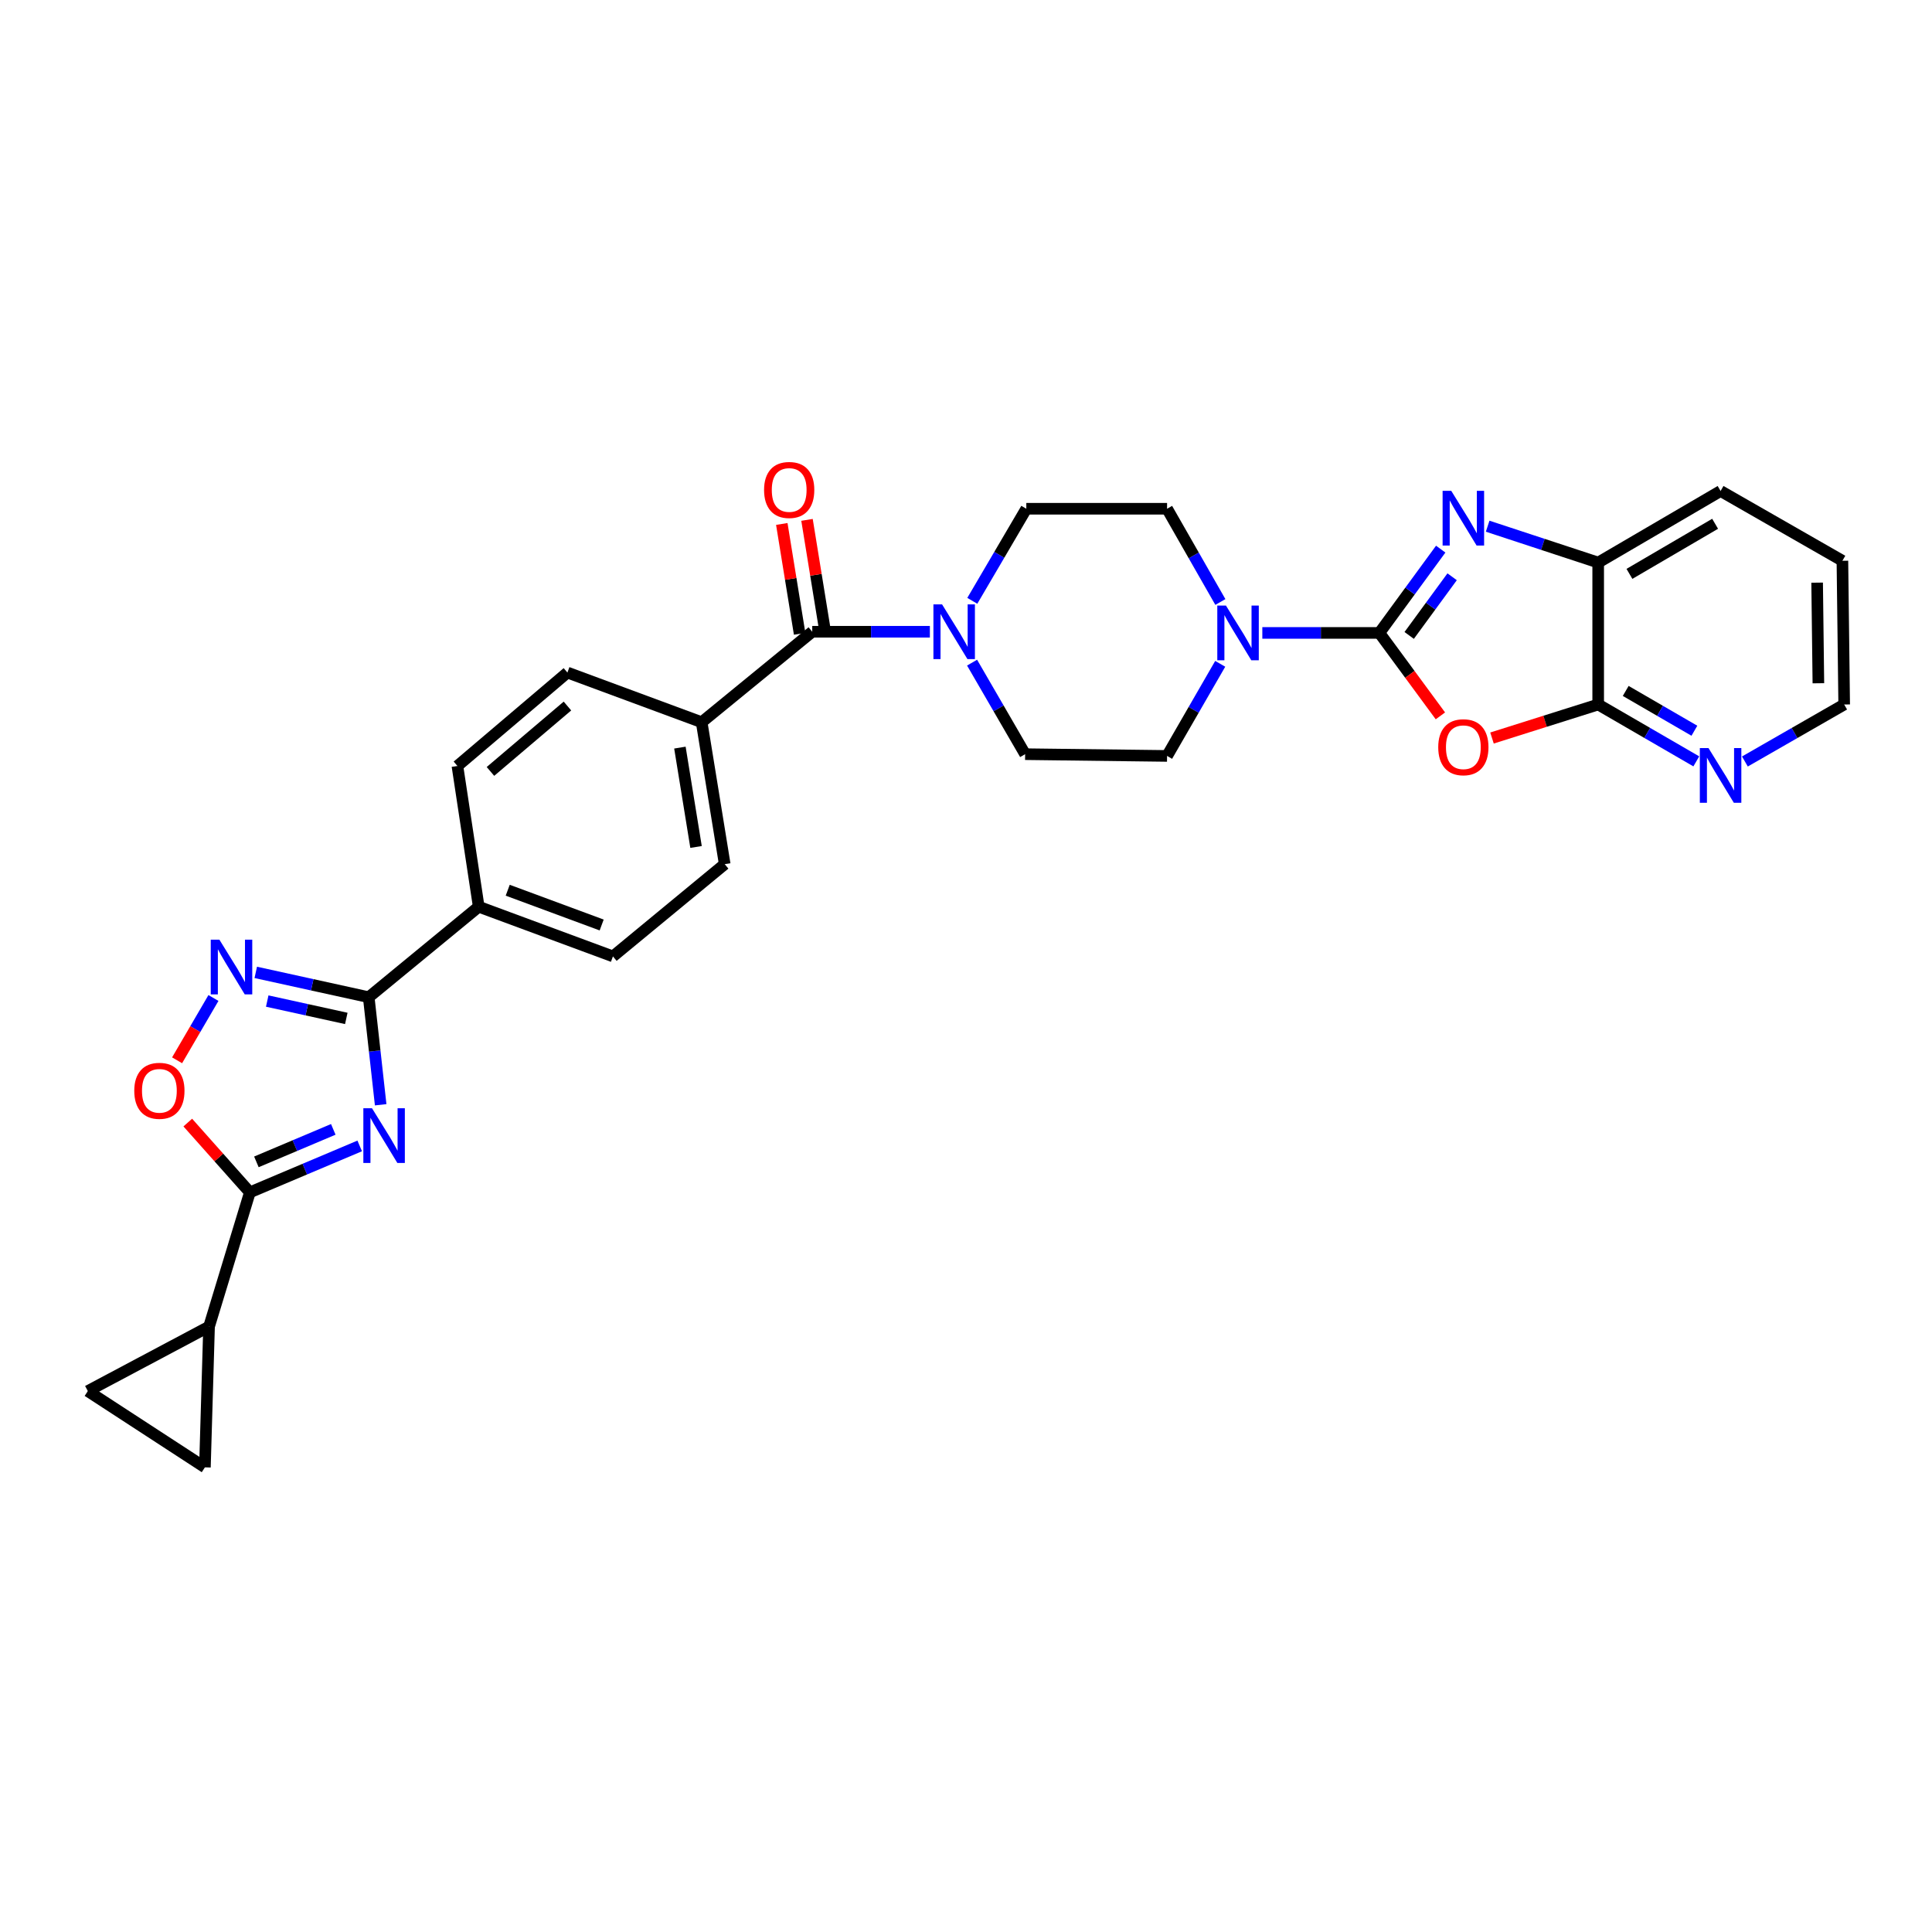 <?xml version='1.0' encoding='iso-8859-1'?>
<svg version='1.1' baseProfile='full'
              xmlns='http://www.w3.org/2000/svg'
                      xmlns:rdkit='http://www.rdkit.org/xml'
                      xmlns:xlink='http://www.w3.org/1999/xlink'
                  xml:space='preserve'
width='1000px' height='1000px' viewBox='0 0 1000 1000'>
<!-- END OF HEADER -->
<rect style='opacity:1.0;fill:#FFFFFF;stroke:none' width='1000' height='1000' x='0' y='0'> </rect>
<path class='bond-1' d='M 713.962,327.599 L 729.754,349.063' style='fill:none;fill-rule:evenodd;stroke:#000000;stroke-width:6px;stroke-linecap:butt;stroke-linejoin:miter;stroke-opacity:1' />
<path class='bond-1' d='M 729.754,349.063 L 745.545,370.526' style='fill:none;fill-rule:evenodd;stroke:#FF0000;stroke-width:6px;stroke-linecap:butt;stroke-linejoin:miter;stroke-opacity:1' />
<path class='bond-2' d='M 713.962,327.599 L 729.839,305.912' style='fill:none;fill-rule:evenodd;stroke:#000000;stroke-width:6px;stroke-linecap:butt;stroke-linejoin:miter;stroke-opacity:1' />
<path class='bond-2' d='M 729.839,305.912 L 745.717,284.224' style='fill:none;fill-rule:evenodd;stroke:#0000FF;stroke-width:6px;stroke-linecap:butt;stroke-linejoin:miter;stroke-opacity:1' />
<path class='bond-2' d='M 729.391,328.901 L 740.505,313.72' style='fill:none;fill-rule:evenodd;stroke:#000000;stroke-width:6px;stroke-linecap:butt;stroke-linejoin:miter;stroke-opacity:1' />
<path class='bond-2' d='M 740.505,313.72 L 751.62,298.539' style='fill:none;fill-rule:evenodd;stroke:#0000FF;stroke-width:6px;stroke-linecap:butt;stroke-linejoin:miter;stroke-opacity:1' />
<path class='bond-7' d='M 713.962,327.599 L 683.671,327.599' style='fill:none;fill-rule:evenodd;stroke:#000000;stroke-width:6px;stroke-linecap:butt;stroke-linejoin:miter;stroke-opacity:1' />
<path class='bond-7' d='M 683.671,327.599 L 653.379,327.599' style='fill:none;fill-rule:evenodd;stroke:#0000FF;stroke-width:6px;stroke-linecap:butt;stroke-linejoin:miter;stroke-opacity:1' />
<path class='bond-0' d='M 197.034,571.828 L 193.941,543.99' style='fill:none;fill-rule:evenodd;stroke:#0000FF;stroke-width:6px;stroke-linecap:butt;stroke-linejoin:miter;stroke-opacity:1' />
<path class='bond-0' d='M 193.941,543.99 L 190.847,516.152' style='fill:none;fill-rule:evenodd;stroke:#000000;stroke-width:6px;stroke-linecap:butt;stroke-linejoin:miter;stroke-opacity:1' />
<path class='bond-4' d='M 186.182,593.129 L 157.755,605.147' style='fill:none;fill-rule:evenodd;stroke:#0000FF;stroke-width:6px;stroke-linecap:butt;stroke-linejoin:miter;stroke-opacity:1' />
<path class='bond-4' d='M 157.755,605.147 L 129.328,617.166' style='fill:none;fill-rule:evenodd;stroke:#000000;stroke-width:6px;stroke-linecap:butt;stroke-linejoin:miter;stroke-opacity:1' />
<path class='bond-4' d='M 172.507,584.559 L 152.608,592.972' style='fill:none;fill-rule:evenodd;stroke:#0000FF;stroke-width:6px;stroke-linecap:butt;stroke-linejoin:miter;stroke-opacity:1' />
<path class='bond-4' d='M 152.608,592.972 L 132.709,601.385' style='fill:none;fill-rule:evenodd;stroke:#000000;stroke-width:6px;stroke-linecap:butt;stroke-linejoin:miter;stroke-opacity:1' />
<path class='bond-6' d='M 772.26,381.999 L 799.739,373.324' style='fill:none;fill-rule:evenodd;stroke:#FF0000;stroke-width:6px;stroke-linecap:butt;stroke-linejoin:miter;stroke-opacity:1' />
<path class='bond-6' d='M 799.739,373.324 L 827.218,364.649' style='fill:none;fill-rule:evenodd;stroke:#000000;stroke-width:6px;stroke-linecap:butt;stroke-linejoin:miter;stroke-opacity:1' />
<path class='bond-12' d='M 770.007,272.361 L 798.613,281.771' style='fill:none;fill-rule:evenodd;stroke:#0000FF;stroke-width:6px;stroke-linecap:butt;stroke-linejoin:miter;stroke-opacity:1' />
<path class='bond-12' d='M 798.613,281.771 L 827.218,291.181' style='fill:none;fill-rule:evenodd;stroke:#000000;stroke-width:6px;stroke-linecap:butt;stroke-linejoin:miter;stroke-opacity:1' />
<path class='bond-3' d='M 190.847,516.152 L 247.784,469.32' style='fill:none;fill-rule:evenodd;stroke:#000000;stroke-width:6px;stroke-linecap:butt;stroke-linejoin:miter;stroke-opacity:1' />
<path class='bond-5' d='M 190.847,516.152 L 161.615,509.728' style='fill:none;fill-rule:evenodd;stroke:#000000;stroke-width:6px;stroke-linecap:butt;stroke-linejoin:miter;stroke-opacity:1' />
<path class='bond-5' d='M 161.615,509.728 L 132.383,503.305' style='fill:none;fill-rule:evenodd;stroke:#0000FF;stroke-width:6px;stroke-linecap:butt;stroke-linejoin:miter;stroke-opacity:1' />
<path class='bond-5' d='M 179.241,527.135 L 158.778,522.639' style='fill:none;fill-rule:evenodd;stroke:#000000;stroke-width:6px;stroke-linecap:butt;stroke-linejoin:miter;stroke-opacity:1' />
<path class='bond-5' d='M 158.778,522.639 L 138.316,518.143' style='fill:none;fill-rule:evenodd;stroke:#0000FF;stroke-width:6px;stroke-linecap:butt;stroke-linejoin:miter;stroke-opacity:1' />
<path class='bond-11' d='M 129.328,617.166 L 108.207,686.653' style='fill:none;fill-rule:evenodd;stroke:#000000;stroke-width:6px;stroke-linecap:butt;stroke-linejoin:miter;stroke-opacity:1' />
<path class='bond-34' d='M 129.328,617.166 L 113.261,599.103' style='fill:none;fill-rule:evenodd;stroke:#000000;stroke-width:6px;stroke-linecap:butt;stroke-linejoin:miter;stroke-opacity:1' />
<path class='bond-34' d='M 113.261,599.103 L 97.193,581.039' style='fill:none;fill-rule:evenodd;stroke:#FF0000;stroke-width:6px;stroke-linecap:butt;stroke-linejoin:miter;stroke-opacity:1' />
<path class='bond-8' d='M 110.482,516.558 L 101.073,532.684' style='fill:none;fill-rule:evenodd;stroke:#0000FF;stroke-width:6px;stroke-linecap:butt;stroke-linejoin:miter;stroke-opacity:1' />
<path class='bond-8' d='M 101.073,532.684 L 91.663,548.81' style='fill:none;fill-rule:evenodd;stroke:#FF0000;stroke-width:6px;stroke-linecap:butt;stroke-linejoin:miter;stroke-opacity:1' />
<path class='bond-16' d='M 827.218,364.649 L 852.611,379.365' style='fill:none;fill-rule:evenodd;stroke:#000000;stroke-width:6px;stroke-linecap:butt;stroke-linejoin:miter;stroke-opacity:1' />
<path class='bond-16' d='M 852.611,379.365 L 878.003,394.082' style='fill:none;fill-rule:evenodd;stroke:#0000FF;stroke-width:6px;stroke-linecap:butt;stroke-linejoin:miter;stroke-opacity:1' />
<path class='bond-16' d='M 841.465,357.627 L 859.239,367.928' style='fill:none;fill-rule:evenodd;stroke:#000000;stroke-width:6px;stroke-linecap:butt;stroke-linejoin:miter;stroke-opacity:1' />
<path class='bond-16' d='M 859.239,367.928 L 877.014,378.23' style='fill:none;fill-rule:evenodd;stroke:#0000FF;stroke-width:6px;stroke-linecap:butt;stroke-linejoin:miter;stroke-opacity:1' />
<path class='bond-30' d='M 827.218,364.649 L 827.218,291.181' style='fill:none;fill-rule:evenodd;stroke:#000000;stroke-width:6px;stroke-linecap:butt;stroke-linejoin:miter;stroke-opacity:1' />
<path class='bond-18' d='M 631.66,311.588 L 617.868,287.457' style='fill:none;fill-rule:evenodd;stroke:#0000FF;stroke-width:6px;stroke-linecap:butt;stroke-linejoin:miter;stroke-opacity:1' />
<path class='bond-18' d='M 617.868,287.457 L 604.077,263.326' style='fill:none;fill-rule:evenodd;stroke:#000000;stroke-width:6px;stroke-linecap:butt;stroke-linejoin:miter;stroke-opacity:1' />
<path class='bond-19' d='M 631.581,343.597 L 617.829,367.433' style='fill:none;fill-rule:evenodd;stroke:#0000FF;stroke-width:6px;stroke-linecap:butt;stroke-linejoin:miter;stroke-opacity:1' />
<path class='bond-19' d='M 617.829,367.433 L 604.077,391.27' style='fill:none;fill-rule:evenodd;stroke:#000000;stroke-width:6px;stroke-linecap:butt;stroke-linejoin:miter;stroke-opacity:1' />
<path class='bond-9' d='M 420.415,326.99 L 450.857,326.99' style='fill:none;fill-rule:evenodd;stroke:#000000;stroke-width:6px;stroke-linecap:butt;stroke-linejoin:miter;stroke-opacity:1' />
<path class='bond-9' d='M 450.857,326.99 L 481.299,326.99' style='fill:none;fill-rule:evenodd;stroke:#0000FF;stroke-width:6px;stroke-linecap:butt;stroke-linejoin:miter;stroke-opacity:1' />
<path class='bond-17' d='M 420.415,326.99 L 363.177,373.821' style='fill:none;fill-rule:evenodd;stroke:#000000;stroke-width:6px;stroke-linecap:butt;stroke-linejoin:miter;stroke-opacity:1' />
<path class='bond-22' d='M 426.939,325.93 L 422.322,297.506' style='fill:none;fill-rule:evenodd;stroke:#000000;stroke-width:6px;stroke-linecap:butt;stroke-linejoin:miter;stroke-opacity:1' />
<path class='bond-22' d='M 422.322,297.506 L 417.705,269.083' style='fill:none;fill-rule:evenodd;stroke:#FF0000;stroke-width:6px;stroke-linecap:butt;stroke-linejoin:miter;stroke-opacity:1' />
<path class='bond-22' d='M 413.891,328.049 L 409.274,299.626' style='fill:none;fill-rule:evenodd;stroke:#000000;stroke-width:6px;stroke-linecap:butt;stroke-linejoin:miter;stroke-opacity:1' />
<path class='bond-22' d='M 409.274,299.626 L 404.657,271.202' style='fill:none;fill-rule:evenodd;stroke:#FF0000;stroke-width:6px;stroke-linecap:butt;stroke-linejoin:miter;stroke-opacity:1' />
<path class='bond-10' d='M 503.145,342.981 L 516.877,366.67' style='fill:none;fill-rule:evenodd;stroke:#0000FF;stroke-width:6px;stroke-linecap:butt;stroke-linejoin:miter;stroke-opacity:1' />
<path class='bond-10' d='M 516.877,366.67 L 530.609,390.359' style='fill:none;fill-rule:evenodd;stroke:#000000;stroke-width:6px;stroke-linecap:butt;stroke-linejoin:miter;stroke-opacity:1' />
<path class='bond-31' d='M 503.263,310.984 L 517.241,287.155' style='fill:none;fill-rule:evenodd;stroke:#0000FF;stroke-width:6px;stroke-linecap:butt;stroke-linejoin:miter;stroke-opacity:1' />
<path class='bond-31' d='M 517.241,287.155 L 531.219,263.326' style='fill:none;fill-rule:evenodd;stroke:#000000;stroke-width:6px;stroke-linecap:butt;stroke-linejoin:miter;stroke-opacity:1' />
<path class='bond-13' d='M 108.207,686.653 L 106.063,759.496' style='fill:none;fill-rule:evenodd;stroke:#000000;stroke-width:6px;stroke-linecap:butt;stroke-linejoin:miter;stroke-opacity:1' />
<path class='bond-14' d='M 108.207,686.653 L 45.455,720.016' style='fill:none;fill-rule:evenodd;stroke:#000000;stroke-width:6px;stroke-linecap:butt;stroke-linejoin:miter;stroke-opacity:1' />
<path class='bond-27' d='M 827.218,291.181 L 890.573,254.139' style='fill:none;fill-rule:evenodd;stroke:#000000;stroke-width:6px;stroke-linecap:butt;stroke-linejoin:miter;stroke-opacity:1' />
<path class='bond-27' d='M 843.394,297.036 L 887.742,271.107' style='fill:none;fill-rule:evenodd;stroke:#000000;stroke-width:6px;stroke-linecap:butt;stroke-linejoin:miter;stroke-opacity:1' />
<path class='bond-35' d='M 106.063,759.496 L 45.455,720.016' style='fill:none;fill-rule:evenodd;stroke:#000000;stroke-width:6px;stroke-linecap:butt;stroke-linejoin:miter;stroke-opacity:1' />
<path class='bond-15' d='M 247.784,469.32 L 317.256,495.031' style='fill:none;fill-rule:evenodd;stroke:#000000;stroke-width:6px;stroke-linecap:butt;stroke-linejoin:miter;stroke-opacity:1' />
<path class='bond-15' d='M 262.793,460.779 L 311.424,478.777' style='fill:none;fill-rule:evenodd;stroke:#000000;stroke-width:6px;stroke-linecap:butt;stroke-linejoin:miter;stroke-opacity:1' />
<path class='bond-33' d='M 247.784,469.32 L 236.761,396.469' style='fill:none;fill-rule:evenodd;stroke:#000000;stroke-width:6px;stroke-linecap:butt;stroke-linejoin:miter;stroke-opacity:1' />
<path class='bond-28' d='M 903.158,394.145 L 928.851,379.397' style='fill:none;fill-rule:evenodd;stroke:#0000FF;stroke-width:6px;stroke-linecap:butt;stroke-linejoin:miter;stroke-opacity:1' />
<path class='bond-28' d='M 928.851,379.397 L 954.545,364.649' style='fill:none;fill-rule:evenodd;stroke:#000000;stroke-width:6px;stroke-linecap:butt;stroke-linejoin:miter;stroke-opacity:1' />
<path class='bond-25' d='M 363.177,373.821 L 293.69,348.11' style='fill:none;fill-rule:evenodd;stroke:#000000;stroke-width:6px;stroke-linecap:butt;stroke-linejoin:miter;stroke-opacity:1' />
<path class='bond-26' d='M 363.177,373.821 L 375.111,447.289' style='fill:none;fill-rule:evenodd;stroke:#000000;stroke-width:6px;stroke-linecap:butt;stroke-linejoin:miter;stroke-opacity:1' />
<path class='bond-26' d='M 351.92,386.961 L 360.273,438.388' style='fill:none;fill-rule:evenodd;stroke:#000000;stroke-width:6px;stroke-linecap:butt;stroke-linejoin:miter;stroke-opacity:1' />
<path class='bond-21' d='M 604.077,263.326 L 531.219,263.326' style='fill:none;fill-rule:evenodd;stroke:#000000;stroke-width:6px;stroke-linecap:butt;stroke-linejoin:miter;stroke-opacity:1' />
<path class='bond-20' d='M 604.077,391.27 L 530.609,390.359' style='fill:none;fill-rule:evenodd;stroke:#000000;stroke-width:6px;stroke-linecap:butt;stroke-linejoin:miter;stroke-opacity:1' />
<path class='bond-23' d='M 236.761,396.469 L 293.69,348.11' style='fill:none;fill-rule:evenodd;stroke:#000000;stroke-width:6px;stroke-linecap:butt;stroke-linejoin:miter;stroke-opacity:1' />
<path class='bond-23' d='M 253.858,399.29 L 293.709,365.439' style='fill:none;fill-rule:evenodd;stroke:#000000;stroke-width:6px;stroke-linecap:butt;stroke-linejoin:miter;stroke-opacity:1' />
<path class='bond-24' d='M 317.256,495.031 L 375.111,447.289' style='fill:none;fill-rule:evenodd;stroke:#000000;stroke-width:6px;stroke-linecap:butt;stroke-linejoin:miter;stroke-opacity:1' />
<path class='bond-29' d='M 890.573,254.139 L 953.627,290.256' style='fill:none;fill-rule:evenodd;stroke:#000000;stroke-width:6px;stroke-linecap:butt;stroke-linejoin:miter;stroke-opacity:1' />
<path class='bond-32' d='M 954.545,364.649 L 953.627,290.256' style='fill:none;fill-rule:evenodd;stroke:#000000;stroke-width:6px;stroke-linecap:butt;stroke-linejoin:miter;stroke-opacity:1' />
<path class='bond-32' d='M 941.19,353.653 L 940.547,301.578' style='fill:none;fill-rule:evenodd;stroke:#000000;stroke-width:6px;stroke-linecap:butt;stroke-linejoin:miter;stroke-opacity:1' />
<path  class='atom-1' d='M 192.548 573.63
L 201.828 588.63
Q 202.748 590.11, 204.228 592.79
Q 205.708 595.47, 205.788 595.63
L 205.788 573.63
L 209.548 573.63
L 209.548 601.95
L 205.668 601.95
L 195.708 585.55
Q 194.548 583.63, 193.308 581.43
Q 192.108 579.23, 191.748 578.55
L 191.748 601.95
L 188.068 601.95
L 188.068 573.63
L 192.548 573.63
' fill='#0000FF'/>
<path  class='atom-2' d='M 744.43 386.76
Q 744.43 379.96, 747.79 376.16
Q 751.15 372.36, 757.43 372.36
Q 763.71 372.36, 767.07 376.16
Q 770.43 379.96, 770.43 386.76
Q 770.43 393.64, 767.03 397.56
Q 763.63 401.44, 757.43 401.44
Q 751.19 401.44, 747.79 397.56
Q 744.43 393.68, 744.43 386.76
M 757.43 398.24
Q 761.75 398.24, 764.07 395.36
Q 766.43 392.44, 766.43 386.76
Q 766.43 381.2, 764.07 378.4
Q 761.75 375.56, 757.43 375.56
Q 753.11 375.56, 750.75 378.36
Q 748.43 381.16, 748.43 386.76
Q 748.43 392.48, 750.75 395.36
Q 753.11 398.24, 757.43 398.24
' fill='#FF0000'/>
<path  class='atom-3' d='M 751.17 254.064
L 760.45 269.064
Q 761.37 270.544, 762.85 273.224
Q 764.33 275.904, 764.41 276.064
L 764.41 254.064
L 768.17 254.064
L 768.17 282.384
L 764.29 282.384
L 754.33 265.984
Q 753.17 264.064, 751.93 261.864
Q 750.73 259.664, 750.37 258.984
L 750.37 282.384
L 746.69 282.384
L 746.69 254.064
L 751.17 254.064
' fill='#0000FF'/>
<path  class='atom-6' d='M 113.565 486.386
L 122.845 501.386
Q 123.765 502.866, 125.245 505.546
Q 126.725 508.226, 126.805 508.386
L 126.805 486.386
L 130.565 486.386
L 130.565 514.706
L 126.685 514.706
L 116.725 498.306
Q 115.565 496.386, 114.325 494.186
Q 113.125 491.986, 112.765 491.306
L 112.765 514.706
L 109.085 514.706
L 109.085 486.386
L 113.565 486.386
' fill='#0000FF'/>
<path  class='atom-8' d='M 634.55 313.439
L 643.83 328.439
Q 644.75 329.919, 646.23 332.599
Q 647.71 335.279, 647.79 335.439
L 647.79 313.439
L 651.55 313.439
L 651.55 341.759
L 647.67 341.759
L 637.71 325.359
Q 636.55 323.439, 635.31 321.239
Q 634.11 319.039, 633.75 318.359
L 633.75 341.759
L 630.07 341.759
L 630.07 313.439
L 634.55 313.439
' fill='#0000FF'/>
<path  class='atom-9' d='M 69.497 564.598
Q 69.497 557.798, 72.857 553.998
Q 76.217 550.198, 82.497 550.198
Q 88.777 550.198, 92.137 553.998
Q 95.497 557.798, 95.497 564.598
Q 95.497 571.478, 92.097 575.398
Q 88.697 579.278, 82.497 579.278
Q 76.257 579.278, 72.857 575.398
Q 69.497 571.518, 69.497 564.598
M 82.497 576.078
Q 86.817 576.078, 89.137 573.198
Q 91.497 570.278, 91.497 564.598
Q 91.497 559.038, 89.137 556.238
Q 86.817 553.398, 82.497 553.398
Q 78.177 553.398, 75.817 556.198
Q 73.497 558.998, 73.497 564.598
Q 73.497 570.318, 75.817 573.198
Q 78.177 576.078, 82.497 576.078
' fill='#FF0000'/>
<path  class='atom-11' d='M 487.615 312.83
L 496.895 327.83
Q 497.815 329.31, 499.295 331.99
Q 500.775 334.67, 500.855 334.83
L 500.855 312.83
L 504.615 312.83
L 504.615 341.15
L 500.735 341.15
L 490.775 324.75
Q 489.615 322.83, 488.375 320.63
Q 487.175 318.43, 486.815 317.75
L 486.815 341.15
L 483.135 341.15
L 483.135 312.83
L 487.615 312.83
' fill='#0000FF'/>
<path  class='atom-17' d='M 884.313 387.208
L 893.593 402.208
Q 894.513 403.688, 895.993 406.368
Q 897.473 409.048, 897.553 409.208
L 897.553 387.208
L 901.313 387.208
L 901.313 415.528
L 897.433 415.528
L 887.473 399.128
Q 886.313 397.208, 885.073 395.008
Q 883.873 392.808, 883.513 392.128
L 883.513 415.528
L 879.833 415.528
L 879.833 387.208
L 884.313 387.208
' fill='#0000FF'/>
<path  class='atom-23' d='M 395.481 253.602
Q 395.481 246.802, 398.841 243.002
Q 402.201 239.202, 408.481 239.202
Q 414.761 239.202, 418.121 243.002
Q 421.481 246.802, 421.481 253.602
Q 421.481 260.482, 418.081 264.402
Q 414.681 268.282, 408.481 268.282
Q 402.241 268.282, 398.841 264.402
Q 395.481 260.522, 395.481 253.602
M 408.481 265.082
Q 412.801 265.082, 415.121 262.202
Q 417.481 259.282, 417.481 253.602
Q 417.481 248.042, 415.121 245.242
Q 412.801 242.402, 408.481 242.402
Q 404.161 242.402, 401.801 245.202
Q 399.481 248.002, 399.481 253.602
Q 399.481 259.322, 401.801 262.202
Q 404.161 265.082, 408.481 265.082
' fill='#FF0000'/>
</svg>
